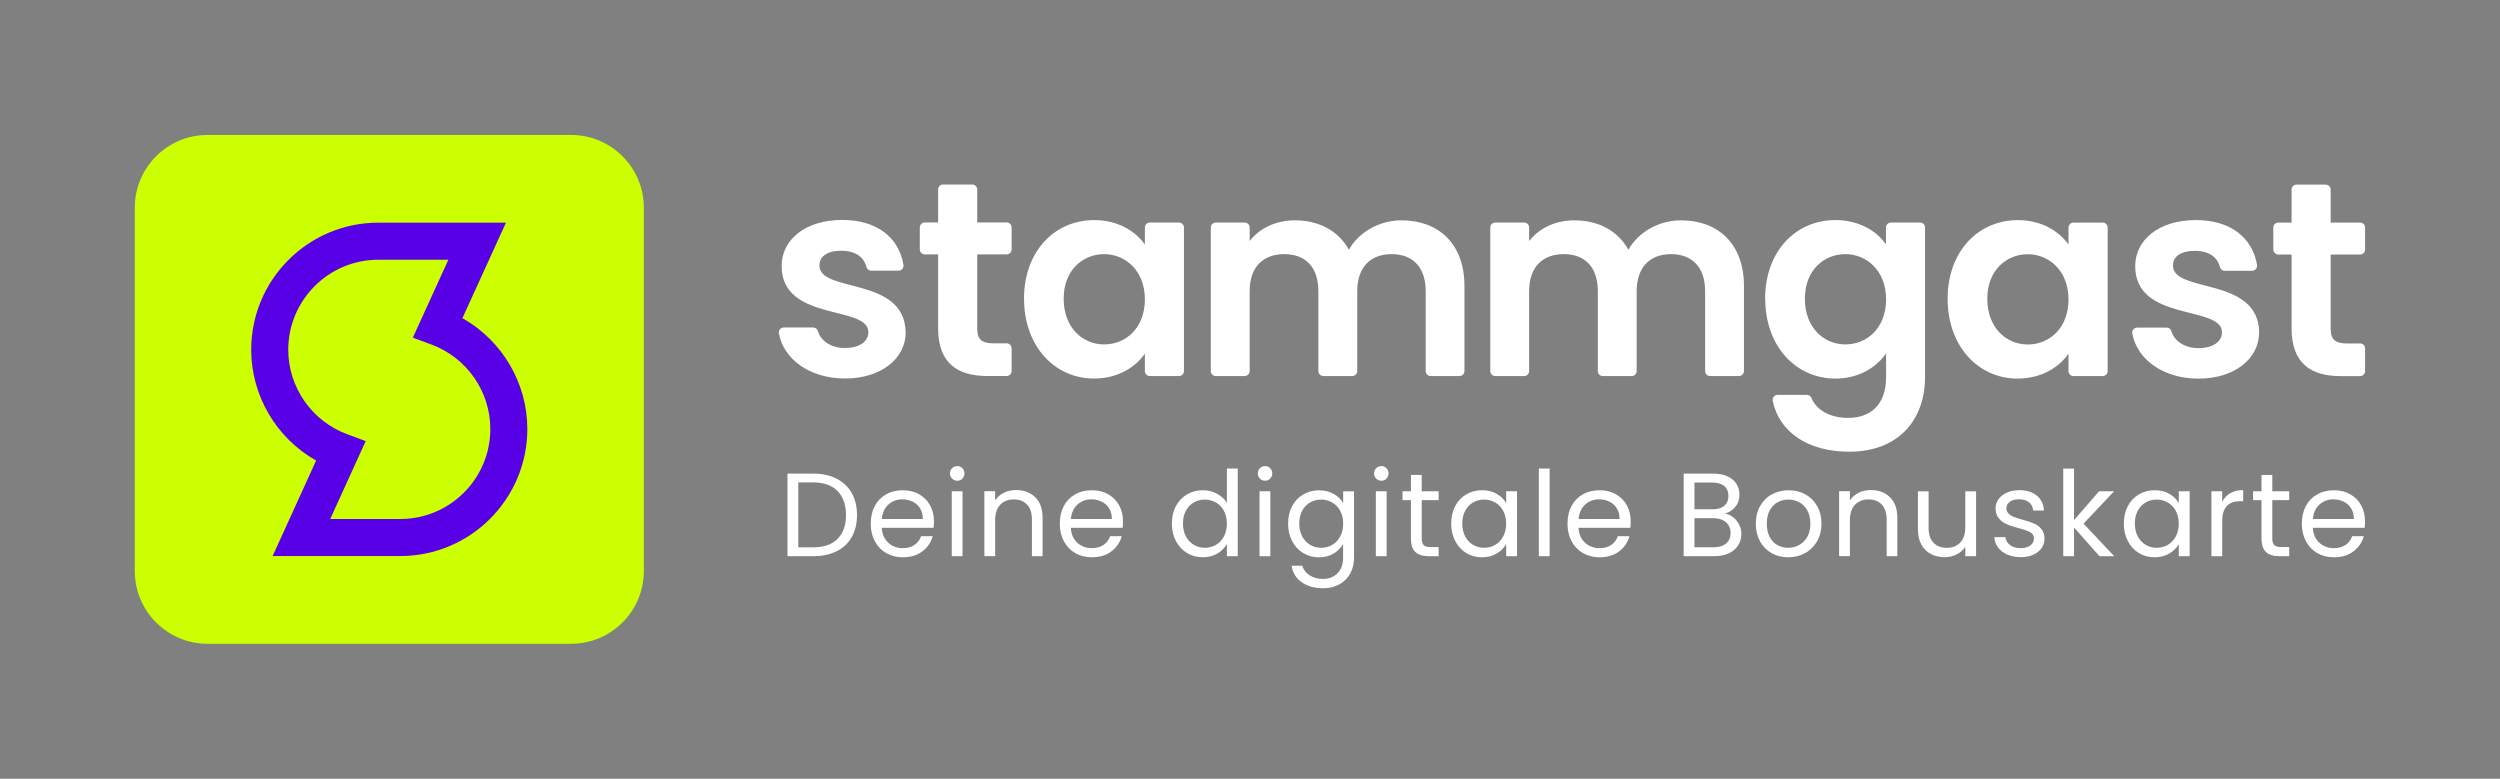 <?xml version="1.0" encoding="UTF-8"?>
<svg id="Ebene_1" data-name="Ebene 1" xmlns="http://www.w3.org/2000/svg" version="1.1" viewBox="0 0 600 186.9">
  <rect x="0" y="0" width="600" height="186.9" fill="#808080" stroke="none"/>
  <defs>
    <style>
      .cls-1 {
        fill: #cf0;
      }

      .cls-1, .cls-2, .cls-3 {
        stroke-width: 0px;
      }

      .cls-2 {
        fill: #5800e6;
      }

      .cls-3 {
        fill: #fff;
      }
    </style>
  </defs>
  <path class="cls-1" d="M137.05,32.39H49.82c-9.65,0-17.47,7.82-17.47,17.46v87.2c0,9.64,7.82,17.46,17.47,17.46h87.23c9.65,0,17.47-7.82,17.47-17.46V49.85c0-9.64-7.82-17.46-17.47-17.46Z"/>
  <path class="cls-2" d="M96.08,133.45h-30.65l10.44-22.92c-9.48-5.33-15.58-15.51-15.58-26.6,0-16.81,13.68-30.49,30.49-30.49h30.65l-10.45,22.92c9.48,5.33,15.58,15.51,15.58,26.6,0,16.81-13.68,30.49-30.49,30.49ZM79.25,124.56h16.83c11.91,0,21.6-9.69,21.6-21.6,0-9-5.67-17.14-14.11-20.26l-4.49-1.66,8.53-18.7h-16.83c-11.91,0-21.6,9.69-21.6,21.6,0,9,5.67,17.14,14.11,20.26l4.48,1.66-8.52,18.7Z"/>
  <g>
    <path class="cls-3" d="M217.36,79.73c-.27-13.51-20.7-9.3-20.7-16.03,0-2.12,1.8-3.52,5.25-3.52s5.44,1.54,6.04,3.92c.13.51.6.86,1.13.86h6.58c.75,0,1.3-.68,1.17-1.42-1.09-6.51-6.34-10.75-14.67-10.75-9.12,0-14.57,4.93-14.57,11.04,0,13.51,20.82,9.3,20.82,15.9,0,2.13-2,3.79-5.65,3.79-3.36,0-5.79-1.73-6.49-4.11-.15-.48-.6-.81-1.11-.81h-7.05c-.75,0-1.32.68-1.18,1.42,1.14,6.16,7.33,10.82,15.93,10.82s14.51-4.79,14.51-11.1ZM225.15,78.8c0,8.44,4.73,11.44,11.78,11.44h4.66c.66,0,1.2-.54,1.2-1.19v-5.46c0-.66-.54-1.19-1.2-1.19h-3.14c-2.93,0-3.92-1.06-3.92-3.53v-17.82h7.06c.66,0,1.2-.54,1.2-1.19v-5.28c0-.66-.54-1.19-1.2-1.19h-7.06v-7.92c0-.66-.54-1.19-1.2-1.19h-7c-.66,0-1.18.54-1.18,1.19v7.92h-3.2c-.66,0-1.2.54-1.2,1.19v5.28c0,.66.54,1.19,1.2,1.19h3.2v17.76ZM245.77,71.69c0,11.51,7.45,19.16,16.76,19.16,5.86,0,10.05-2.79,12.24-5.99v4.2c0,.66.54,1.19,1.2,1.19h7c.66,0,1.18-.54,1.18-1.19v-34.46c0-.66-.54-1.19-1.18-1.19h-7c-.66,0-1.2.54-1.2,1.19v4.07c-2.2-3.06-6.26-5.85-12.18-5.85-9.37,0-16.83,7.38-16.83,18.89M274.77,71.83c0,6.98-4.66,10.83-9.78,10.83s-9.71-3.99-9.71-10.97,4.73-10.7,9.71-10.7,9.78,3.85,9.78,10.83ZM343.34,90.25h6.93c.66,0,1.2-.54,1.2-1.19v-20.42c0-10.18-6.26-15.76-15.1-15.76-5.39,0-10.25,2.86-12.64,7.05-2.53-4.59-7.25-7.05-12.97-7.05-4.59,0-8.52,1.93-10.84,4.98v-3.26c0-.66-.54-1.19-1.2-1.19h-6.93c-.66,0-1.2.54-1.2,1.19v34.46c0,.66.54,1.19,1.2,1.19h6.93c.66,0,1.2-.54,1.2-1.19v-19.16c0-5.85,3.26-8.91,8.31-8.91s8.18,3.06,8.18,8.91v19.16c0,.66.54,1.19,1.2,1.19h6.93c.66,0,1.2-.54,1.2-1.19v-19.16c0-5.85,3.26-8.91,8.25-8.91s8.18,3.06,8.18,8.91v19.16c0,.66.54,1.19,1.2,1.19M410.42,90.25h6.93c.66,0,1.2-.54,1.2-1.19v-20.42c0-10.18-6.26-15.76-15.1-15.76-5.39,0-10.25,2.86-12.64,7.05-2.52-4.59-7.25-7.05-12.97-7.05-4.59,0-8.51,1.93-10.85,4.98v-3.26c0-.66-.54-1.19-1.18-1.19h-6.94c-.66,0-1.2.54-1.2,1.19v34.46c0,.66.54,1.19,1.2,1.19h6.94c.66,0,1.18-.54,1.18-1.19v-19.16c0-5.85,3.26-8.91,8.31-8.91s8.18,3.06,8.18,8.91v19.16c0,.66.54,1.19,1.18,1.19h6.94c.66,0,1.2-.54,1.2-1.19v-19.16c0-5.85,3.26-8.91,8.25-8.91s8.18,3.06,8.18,8.91v19.16c0,.66.54,1.19,1.2,1.19ZM423.66,71.7c0,11.51,7.45,19.16,16.83,19.16,5.79,0,9.98-2.86,12.17-6.05v5.72c0,6.85-3.99,9.77-9.12,9.77-4.32,0-7.62-1.89-8.81-4.83-.18-.43-.63-.7-1.1-.7h-7c-.77,0-1.32.71-1.17,1.46,1.57,7.57,8.57,12.18,18.33,12.18,12.1,0,18.22-7.91,18.22-17.9v-35.91c0-.66-.54-1.19-1.18-1.19h-7c-.66,0-1.2.54-1.2,1.19v4.07c-2.19-3.2-6.38-5.85-12.17-5.85-9.37,0-16.83,7.38-16.83,18.89M452.66,71.83c0,6.98-4.66,10.83-9.78,10.83s-9.71-3.99-9.71-10.97,4.73-10.7,9.71-10.7,9.78,3.85,9.78,10.83ZM467.43,71.7c0,11.51,7.45,19.16,16.76,19.16,5.86,0,10.05-2.79,12.25-5.99v4.2c0,.66.54,1.19,1.2,1.19h7c.66,0,1.2-.54,1.2-1.19v-34.46c0-.66-.54-1.19-1.2-1.19h-7c-.66,0-1.2.54-1.2,1.19v4.07c-2.19-3.06-6.26-5.85-12.18-5.85-9.37,0-16.83,7.38-16.83,18.89M496.44,71.85c0,6.98-4.66,10.83-9.78,10.83s-9.71-3.99-9.71-10.97,4.73-10.7,9.71-10.7,9.78,3.85,9.78,10.83ZM542.21,79.76c-.27-13.51-20.7-9.3-20.7-16.03,0-2.12,1.8-3.52,5.25-3.52s5.44,1.54,6.04,3.92c.13.51.6.86,1.13.86h6.58c.75,0,1.29-.68,1.17-1.42-1.09-6.51-6.34-10.75-14.66-10.75-9.12,0-14.57,4.93-14.57,11.04,0,13.51,20.82,9.3,20.82,15.9,0,2.13-2,3.79-5.66,3.79-3.36,0-5.8-1.73-6.49-4.11-.15-.48-.6-.81-1.11-.81h-7.08c-.75,0-1.32.68-1.18,1.42,1.14,6.16,7.33,10.82,15.93,10.82s14.51-4.79,14.51-11.1M549.98,78.83c0,8.44,4.73,11.44,11.78,11.44h4.66c.66,0,1.2-.54,1.2-1.19v-5.46c0-.66-.54-1.19-1.2-1.19h-3.14c-2.93,0-3.92-1.06-3.92-3.53v-17.82h7.06c.66,0,1.2-.54,1.2-1.19v-5.28c0-.66-.54-1.19-1.2-1.19h-7.06v-7.92c0-.66-.54-1.19-1.2-1.19h-7c-.66,0-1.18.54-1.18,1.19v7.92h-3.2c-.66,0-1.18.54-1.18,1.19v5.28c0,.66.54,1.19,1.18,1.19h3.2v17.76Z"/>
    <g>
      <path class="cls-3" d="M200.78,114.88c1.58.81,2.8,1.96,3.64,3.45.84,1.5,1.26,3.26,1.26,5.29s-.42,3.79-1.26,5.27c-.84,1.49-2.06,2.63-3.64,3.41-1.58.79-3.45,1.18-5.61,1.18h-6.17v-19.81h6.17c2.16,0,4.03.4,5.61,1.21ZM201.02,129.32c1.35-1.35,2.02-3.26,2.02-5.7s-.68-4.39-2.03-5.77c-1.35-1.38-3.3-2.07-5.84-2.07h-3.58v15.58h3.58c2.56,0,4.51-.68,5.86-2.03Z"/>
      <path class="cls-3" d="M224.07,126.67h-12.45c.09,1.53.62,2.73,1.58,3.6.96.86,2.12,1.29,3.48,1.29,1.12,0,2.05-.26,2.8-.78.75-.52,1.28-1.22,1.58-2.09h2.79c-.42,1.5-1.25,2.71-2.5,3.65-1.25.94-2.81,1.41-4.66,1.41-1.48,0-2.8-.33-3.97-.99-1.16-.66-2.08-1.61-2.74-2.83-.66-1.22-1-2.64-1-4.25s.32-3.02.97-4.24c.64-1.21,1.55-2.14,2.71-2.8,1.16-.65,2.51-.98,4.02-.98s2.79.32,3.92.97c1.14.64,2.01,1.53,2.63,2.66.61,1.13.92,2.4.92,3.82,0,.49-.03,1.01-.09,1.56ZM220.83,122.02c-.44-.71-1.03-1.25-1.78-1.62-.75-.37-1.58-.56-2.49-.56-1.31,0-2.42.42-3.34,1.25-.92.83-1.45,1.99-1.58,3.47h9.84c0-.98-.22-1.83-.65-2.54Z"/>
      <path class="cls-3" d="M228.51,114.87c-.34-.34-.51-.76-.51-1.25s.17-.91.51-1.25c.34-.34.76-.51,1.25-.51s.88.17,1.21.51c.33.34.5.76.5,1.25s-.17.91-.5,1.25c-.33.34-.73.51-1.21.51s-.91-.17-1.25-.51ZM231.01,117.91v15.58h-2.59v-15.58h2.59Z"/>
      <path class="cls-3" d="M248.46,119.34c1.18,1.15,1.76,2.8,1.76,4.96v9.18h-2.56v-8.81c0-1.55-.39-2.74-1.17-3.57-.78-.83-1.84-1.24-3.18-1.24s-2.45.43-3.26,1.28c-.81.85-1.21,2.09-1.21,3.72v8.61h-2.59v-15.58h2.59v2.22c.51-.8,1.21-1.41,2.09-1.85.88-.43,1.85-.65,2.91-.65,1.9,0,3.43.57,4.6,1.72Z"/>
      <path class="cls-3" d="M269.44,126.67h-12.45c.09,1.53.62,2.73,1.58,3.6.96.86,2.12,1.29,3.48,1.29,1.12,0,2.05-.26,2.8-.78.75-.52,1.28-1.22,1.58-2.09h2.79c-.42,1.5-1.25,2.71-2.5,3.65-1.25.94-2.81,1.41-4.66,1.41-1.48,0-2.8-.33-3.97-.99-1.16-.66-2.08-1.61-2.74-2.83-.66-1.22-1-2.64-1-4.25s.32-3.02.97-4.24c.64-1.21,1.55-2.14,2.71-2.8,1.16-.65,2.51-.98,4.02-.98s2.79.32,3.92.97c1.14.64,2.01,1.53,2.63,2.66.61,1.13.92,2.4.92,3.82,0,.49-.03,1.01-.09,1.56ZM266.2,122.02c-.44-.71-1.03-1.25-1.78-1.62-.75-.37-1.58-.56-2.49-.56-1.31,0-2.42.42-3.34,1.25-.92.83-1.45,1.99-1.58,3.47h9.84c0-.98-.22-1.83-.65-2.54Z"/>
      <path class="cls-3" d="M282.23,121.45c.64-1.2,1.53-2.14,2.66-2.8,1.13-.66,2.39-1,3.79-1,1.21,0,2.34.28,3.38.84s1.84,1.29,2.39,2.2v-8.24h2.61v21.03h-2.61v-2.93c-.51.93-1.27,1.69-2.27,2.29-1,.6-2.18.9-3.53.9s-2.64-.34-3.77-1.02c-1.13-.68-2.01-1.64-2.66-2.87-.65-1.23-.97-2.63-.97-4.21s.32-2.99.97-4.19ZM293.74,122.6c-.48-.87-1.11-1.54-1.92-2-.81-.46-1.69-.7-2.66-.7s-1.85.23-2.64.68c-.8.45-1.43,1.12-1.9,1.99s-.71,1.9-.71,3.07.24,2.23.71,3.11c.47.88,1.11,1.55,1.9,2.02.8.46,1.68.7,2.64.7s1.85-.23,2.66-.7c.81-.46,1.44-1.14,1.92-2.02.47-.88.71-1.91.71-3.08s-.24-2.2-.71-3.07Z"/>
      <path class="cls-3" d="M302.38,114.87c-.34-.34-.51-.76-.51-1.25s.17-.91.51-1.25c.34-.34.76-.51,1.25-.51s.88.17,1.21.51c.33.34.5.76.5,1.25s-.17.91-.5,1.25c-.33.34-.73.51-1.21.51s-.91-.17-1.25-.51ZM304.88,117.91v15.58h-2.59v-15.58h2.59Z"/>
      <path class="cls-3" d="M320.1,118.54c1.01.59,1.77,1.33,2.26,2.22v-2.84h2.61v15.92c0,1.42-.3,2.69-.91,3.8-.61,1.11-1.47,1.97-2.6,2.6-1.13.63-2.44.94-3.94.94-2.05,0-3.75-.48-5.12-1.45-1.37-.97-2.17-2.28-2.42-3.95h2.56c.28.95.87,1.71,1.76,2.29.89.58,1.96.87,3.21.87,1.42,0,2.58-.45,3.48-1.34.9-.89,1.35-2.14,1.35-3.75v-3.27c-.51.91-1.27,1.67-2.27,2.27-1,.61-2.18.91-3.53.91s-2.64-.34-3.77-1.02c-1.13-.68-2.01-1.64-2.66-2.87-.65-1.23-.97-2.63-.97-4.21s.32-2.99.97-4.19c.64-1.2,1.53-2.14,2.66-2.8,1.13-.66,2.38-1,3.77-1s2.52.29,3.54.88ZM321.65,122.6c-.48-.87-1.11-1.54-1.92-2-.81-.46-1.69-.7-2.66-.7s-1.85.23-2.64.68c-.8.45-1.43,1.12-1.9,1.99s-.71,1.9-.71,3.07.24,2.23.71,3.11c.47.88,1.11,1.55,1.9,2.02.8.46,1.68.7,2.64.7s1.85-.23,2.66-.7c.81-.46,1.44-1.14,1.92-2.02.47-.88.71-1.91.71-3.08s-.24-2.2-.71-3.07Z"/>
      <path class="cls-3" d="M330.29,114.87c-.34-.34-.51-.76-.51-1.25s.17-.91.51-1.25c.34-.34.76-.51,1.25-.51s.88.17,1.21.51c.33.34.5.76.5,1.25s-.17.91-.5,1.25c-.33.34-.73.51-1.21.51s-.91-.17-1.25-.51ZM332.79,117.91v15.58h-2.59v-15.58h2.59Z"/>
      <path class="cls-3" d="M341.21,120.04v9.18c0,.76.16,1.29.48,1.61s.88.47,1.68.47h1.9v2.19h-2.33c-1.44,0-2.52-.33-3.24-1-.72-.66-1.08-1.75-1.08-3.27v-9.18h-2.02v-2.13h2.02v-3.92h2.59v3.92h4.06v2.13h-4.06Z"/>
      <path class="cls-3" d="M349.25,121.45c.64-1.2,1.53-2.14,2.66-2.8,1.13-.66,2.38-1,3.77-1s2.55.29,3.55.88c1,.59,1.75,1.33,2.25,2.22v-2.84h2.61v15.58h-2.61v-2.9c-.51.91-1.28,1.66-2.29,2.26-1.01.6-2.19.9-3.54.9s-2.64-.34-3.75-1.02c-1.12-.68-2-1.64-2.64-2.87-.65-1.23-.97-2.63-.97-4.21s.32-2.99.97-4.19ZM360.77,122.6c-.48-.87-1.11-1.54-1.92-2-.81-.46-1.69-.7-2.66-.7s-1.85.23-2.64.68c-.8.45-1.43,1.12-1.9,1.99-.47.87-.71,1.9-.71,3.07s.24,2.23.71,3.11c.47.88,1.11,1.55,1.9,2.02.8.46,1.68.7,2.64.7s1.85-.23,2.66-.7c.81-.46,1.44-1.14,1.92-2.02.47-.88.71-1.91.71-3.08s-.24-2.2-.71-3.07Z"/>
      <path class="cls-3" d="M371.91,112.45v21.03h-2.59v-21.03h2.59Z"/>
      <path class="cls-3" d="M391.29,126.67h-12.45c.09,1.53.62,2.73,1.58,3.6.96.86,2.12,1.29,3.48,1.29,1.12,0,2.05-.26,2.8-.78.75-.52,1.28-1.22,1.58-2.09h2.79c-.42,1.5-1.25,2.71-2.5,3.65-1.25.94-2.81,1.41-4.66,1.41-1.48,0-2.8-.33-3.97-.99-1.16-.66-2.08-1.61-2.74-2.83-.66-1.22-1-2.64-1-4.25s.32-3.02.97-4.24c.64-1.21,1.55-2.14,2.71-2.8,1.16-.65,2.51-.98,4.02-.98s2.79.32,3.92.97c1.14.64,2.01,1.53,2.63,2.66.61,1.13.92,2.4.92,3.82,0,.49-.03,1.01-.09,1.56ZM388.05,122.02c-.44-.71-1.03-1.25-1.78-1.62-.75-.37-1.58-.56-2.49-.56-1.31,0-2.42.42-3.34,1.25-.92.83-1.45,1.99-1.58,3.47h9.84c0-.98-.22-1.83-.65-2.54Z"/>
      <path class="cls-3" d="M415.98,124.16c.6.47,1.07,1.06,1.42,1.76.35.7.53,1.45.53,2.25,0,1-.26,1.91-.77,2.71-.51.81-1.25,1.44-2.23,1.9-.98.46-2.13.7-3.46.7h-7.39v-19.81h7.11c1.35,0,2.49.22,3.44.67.95.45,1.66,1.05,2.13,1.8.47.76.71,1.61.71,2.56,0,1.18-.32,2.14-.95,2.91-.63.77-1.47,1.32-2.52,1.66.72.11,1.38.41,1.98.88ZM406.67,122.23h4.35c1.21,0,2.15-.28,2.81-.85.66-.57,1-1.35,1-2.36s-.33-1.79-1-2.36c-.66-.57-1.62-.85-2.87-.85h-4.29v6.42ZM414.26,130.44c.72-.61,1.08-1.45,1.08-2.53s-.38-1.97-1.14-2.6c-.76-.63-1.77-.95-3.04-.95h-4.49v6.99h4.58c1.29,0,2.29-.3,3.01-.91Z"/>
      <path class="cls-3" d="M425.19,132.75c-1.18-.66-2.11-1.61-2.79-2.83-.67-1.22-1.01-2.64-1.01-4.25s.35-3,1.04-4.22c.69-1.22,1.63-2.16,2.83-2.81,1.2-.65,2.53-.98,4.01-.98s2.81.33,4.01.98c1.19.66,2.14,1.59,2.83,2.8.69,1.21,1.04,2.63,1.04,4.24s-.36,3.03-1.07,4.25c-.71,1.22-1.67,2.17-2.89,2.83-1.21.66-2.56.99-4.04.99s-2.78-.33-3.97-.99ZM431.77,130.81c.81-.43,1.47-1.09,1.97-1.96.5-.87.75-1.93.75-3.18s-.25-2.31-.74-3.18c-.49-.87-1.14-1.52-1.93-1.95-.8-.43-1.66-.64-2.59-.64s-1.82.21-2.6.64c-.79.43-1.42,1.08-1.89,1.95s-.71,1.93-.71,3.18.23,2.34.7,3.21,1.08,1.52,1.86,1.95c.78.43,1.63.64,2.56.64s1.8-.22,2.61-.65Z"/>
      <path class="cls-3" d="M453.6,119.34c1.18,1.15,1.76,2.8,1.76,4.96v9.18h-2.56v-8.81c0-1.55-.39-2.74-1.17-3.57-.78-.83-1.84-1.24-3.18-1.24s-2.45.43-3.26,1.28c-.81.85-1.21,2.09-1.21,3.72v8.61h-2.59v-15.58h2.59v2.22c.51-.8,1.21-1.41,2.09-1.85.88-.43,1.85-.65,2.91-.65,1.9,0,3.43.57,4.6,1.72Z"/>
      <path class="cls-3" d="M474.26,117.91v15.58h-2.59v-2.3c-.49.8-1.18,1.42-2.06,1.86-.88.44-1.85.67-2.91.67-1.21,0-2.3-.25-3.27-.75-.97-.5-1.73-1.25-2.29-2.26-.56-1-.84-2.23-.84-3.67v-9.12h2.56v8.78c0,1.53.39,2.71,1.17,3.54.78.83,1.84,1.24,3.18,1.24s2.47-.43,3.27-1.28c.8-.85,1.19-2.09,1.19-3.72v-8.56h2.59Z"/>
      <path class="cls-3" d="M481.8,133.13c-.95-.41-1.7-.98-2.25-1.71-.55-.73-.85-1.57-.91-2.51h2.67c.08.78.44,1.41,1.09,1.9.65.49,1.51.74,2.57.74.99,0,1.76-.22,2.33-.66.57-.43.85-.98.85-1.65s-.3-1.19-.91-1.52c-.61-.33-1.55-.66-2.81-.98-1.15-.3-2.1-.61-2.83-.93-.73-.31-1.35-.78-1.88-1.39-.52-.62-.78-1.43-.78-2.43,0-.8.24-1.53.71-2.19.47-.66,1.15-1.19,2.02-1.58.87-.39,1.87-.58,2.99-.58,1.72,0,3.12.44,4.18,1.31,1.06.87,1.63,2.07,1.71,3.58h-2.59c-.06-.81-.38-1.47-.98-1.96-.6-.49-1.4-.74-2.4-.74-.93,0-1.67.2-2.22.6s-.82.92-.82,1.56c0,.51.16.93.5,1.26s.75.6,1.25.8c.5.2,1.2.42,2.09.67,1.12.3,2.03.6,2.73.9.7.29,1.3.73,1.8,1.32.5.59.76,1.35.78,2.3,0,.85-.24,1.62-.71,2.3-.48.68-1.14,1.22-2,1.6-.86.39-1.85.58-2.97.58-1.2,0-2.27-.2-3.21-.61Z"/>
      <path class="cls-3" d="M503.88,133.49l-6.11-6.88v6.88h-2.59v-21.03h2.59v12.36l6-6.91h3.61l-7.33,7.76,7.36,7.82h-3.53Z"/>
      <path class="cls-3" d="M510.68,121.45c.64-1.2,1.53-2.14,2.66-2.8,1.13-.66,2.38-1,3.77-1s2.55.29,3.55.88c1,.59,1.75,1.33,2.25,2.22v-2.84h2.61v15.58h-2.61v-2.9c-.51.91-1.28,1.66-2.29,2.26-1.01.6-2.19.9-3.54.9s-2.64-.34-3.75-1.02c-1.12-.68-2-1.64-2.64-2.87-.65-1.23-.97-2.63-.97-4.21s.32-2.99.97-4.19ZM522.19,122.6c-.48-.87-1.11-1.54-1.92-2-.81-.46-1.69-.7-2.66-.7s-1.85.23-2.64.68c-.8.45-1.43,1.12-1.9,1.99s-.71,1.9-.71,3.07.24,2.23.71,3.11c.47.88,1.11,1.55,1.9,2.02.8.46,1.68.7,2.64.7s1.85-.23,2.66-.7c.81-.46,1.44-1.14,1.92-2.02.47-.88.71-1.91.71-3.08s-.24-2.2-.71-3.07Z"/>
      <path class="cls-3" d="M535.28,118.36c.84-.49,1.87-.74,3.08-.74v2.67h-.68c-2.9,0-4.35,1.57-4.35,4.72v8.47h-2.59v-15.58h2.59v2.53c.46-.89,1.1-1.58,1.95-2.08Z"/>
      <path class="cls-3" d="M545.35,120.04v9.18c0,.76.16,1.29.48,1.61.32.31.88.47,1.68.47h1.9v2.19h-2.33c-1.44,0-2.52-.33-3.24-1-.72-.66-1.08-1.75-1.08-3.27v-9.18h-2.02v-2.13h2.02v-3.92h2.59v3.92h4.06v2.13h-4.06Z"/>
      <path class="cls-3" d="M567.53,126.67h-12.45c.09,1.53.62,2.73,1.58,3.6.96.86,2.12,1.29,3.48,1.29,1.12,0,2.05-.26,2.8-.78.75-.52,1.28-1.22,1.58-2.09h2.79c-.42,1.5-1.25,2.71-2.5,3.65-1.25.94-2.81,1.41-4.66,1.41-1.48,0-2.8-.33-3.97-.99-1.16-.66-2.08-1.61-2.74-2.83-.66-1.22-1-2.64-1-4.25s.32-3.02.97-4.24c.64-1.21,1.55-2.14,2.71-2.8,1.16-.65,2.51-.98,4.02-.98s2.79.32,3.92.97c1.14.64,2.01,1.53,2.63,2.66.61,1.13.92,2.4.92,3.82,0,.49-.03,1.01-.09,1.56ZM564.28,122.02c-.44-.71-1.03-1.25-1.78-1.62-.75-.37-1.58-.56-2.49-.56-1.31,0-2.42.42-3.34,1.25-.92.83-1.45,1.99-1.58,3.47h9.84c0-.98-.22-1.83-.65-2.54Z"/>
    </g>
  </g>
</svg>